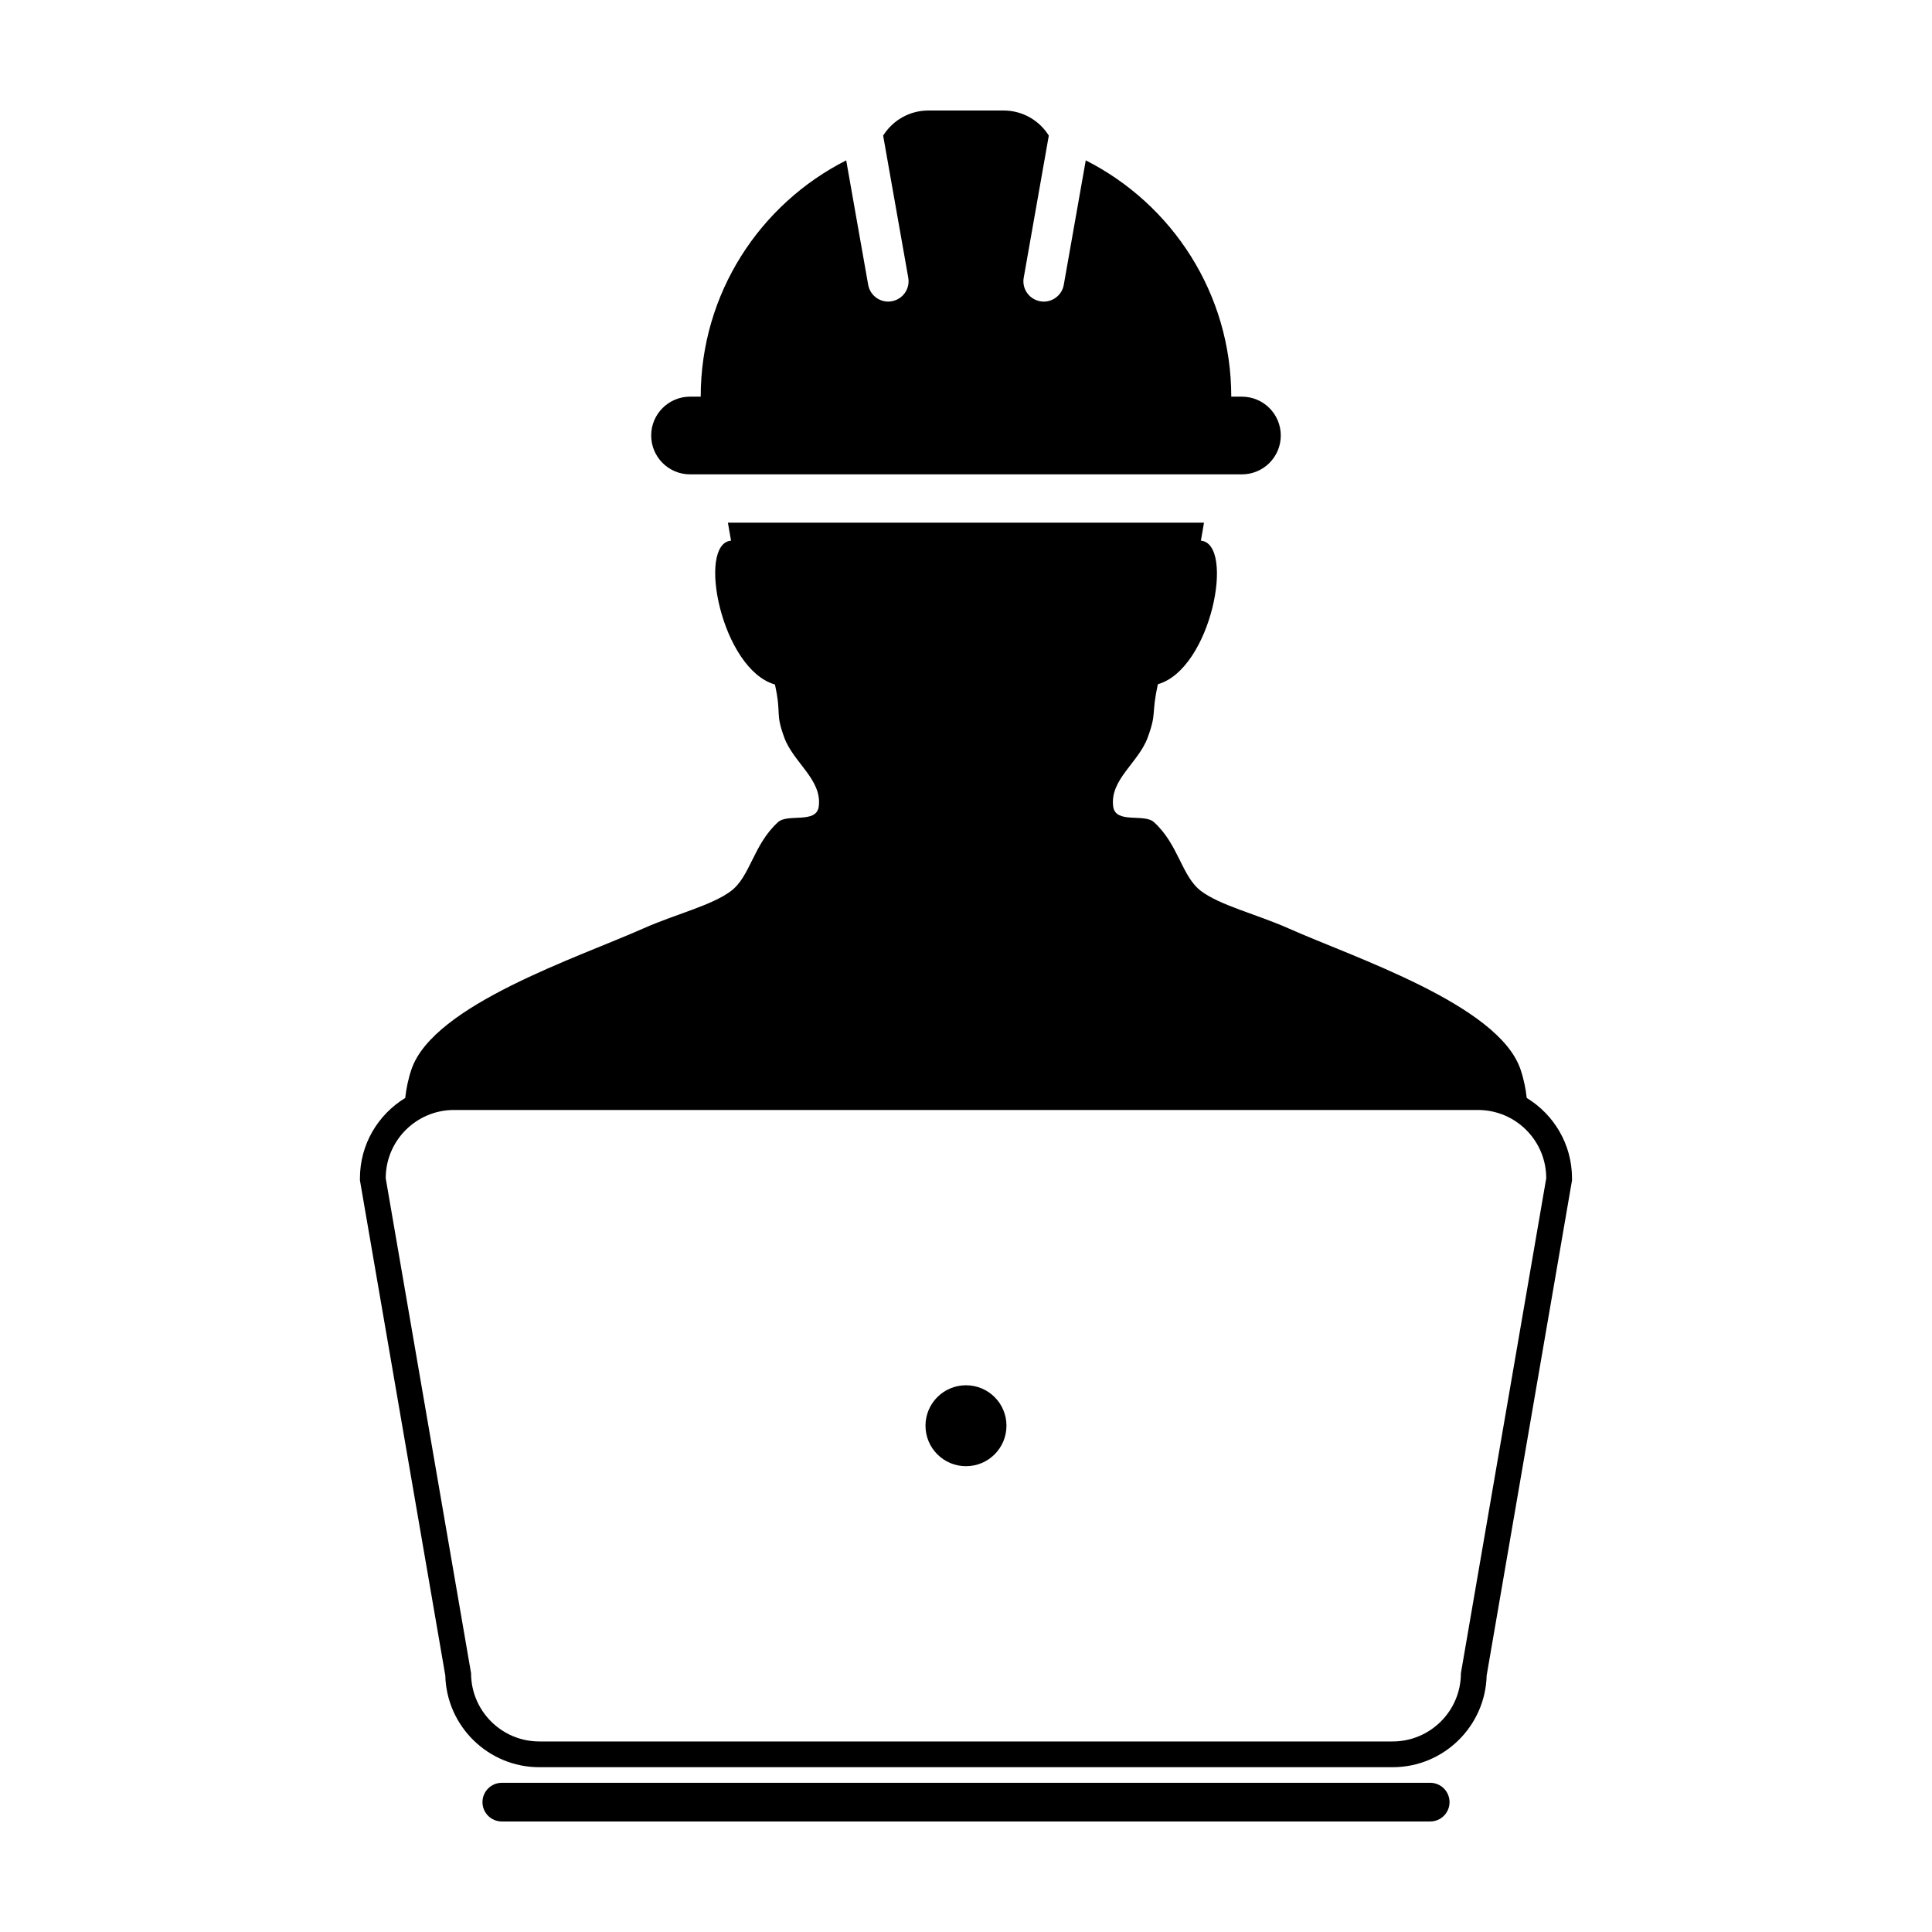 <?xml version="1.0" encoding="UTF-8"?>
<!-- Uploaded to: ICON Repo, www.iconrepo.com, Generator: ICON Repo Mixer Tools -->
<svg fill="#000000" width="800px" height="800px" version="1.1" viewBox="144 144 512 512" xmlns="http://www.w3.org/2000/svg">
 <g>
  <path d="m326.88 269.71h146.23c5.699 0 10.312-4.609 10.312-10.293 0-5.688-4.613-10.297-10.312-10.297h-2.812c0-27.355-15.695-51.035-38.562-62.625l-5.824 32.98c-0.457 2.613-2.734 4.453-5.305 4.453-0.309 0-0.621-0.023-0.938-0.09-2.934-0.516-4.891-3.305-4.375-6.227l6.648-37.676c-2.484-3.988-6.918-6.648-11.973-6.648h-19.949c-5.055 0-9.477 2.66-11.98 6.644l6.66 37.676c0.508 2.922-1.445 5.715-4.383 6.227-0.312 0.059-0.621 0.09-0.938 0.09-2.57 0-4.84-1.84-5.305-4.453l-5.824-32.973c-22.879 11.582-38.555 35.266-38.555 62.617h-2.816c-5.691 0-10.309 4.609-10.309 10.297 0.004 5.688 4.613 10.297 10.309 10.297z"/>
  <path d="m523.02 616.46h-246.03c-2.832 0-5.129 2.297-5.129 5.129 0 2.832 2.297 5.121 5.129 5.121h246.03c2.832 0 5.125-2.297 5.125-5.129-0.004-2.828-2.297-5.121-5.125-5.121z"/>
  <path d="m548.6 434.97c-0.277-2.465-0.766-4.977-1.672-7.633-5.859-17.086-44.059-29.555-61.434-37.293-8.516-3.785-18.152-6.086-23.234-9.934-5.144-3.91-5.906-12.305-12.461-18.242-2.59-2.352-10.184 0.539-10.793-4.144-0.918-7.117 6.68-11.578 9.133-18.242 2.492-6.785 0.898-5.883 2.715-14.156 14.172-4.051 20.52-37.215 11.391-38.051 0.289-1.523 0.551-3.148 0.82-4.758l-126.16-0.004c0.273 1.617 0.543 3.238 0.832 4.758-9.133 0.836-2.555 34.086 11.629 38.129 1.812 8.277-0.004 7.297 2.484 14.082 2.453 6.664 10.047 11.125 9.129 18.242-0.609 4.684-8.191 1.793-10.781 4.144-6.555 5.934-7.316 14.328-12.453 18.242-5.09 3.848-14.723 6.144-23.246 9.934-17.379 7.746-55.57 20.215-61.438 37.297-0.906 2.648-1.395 5.16-1.672 7.633-7.184 4.379-12 12.262-12 21.277v0.578l0.102 0.578 22.52 130.63c0.336 13.453 11.387 24.293 24.918 24.293h226.13c13.539 0 24.582-10.844 24.918-24.293l22.52-130.63 0.102-0.578v-0.578c0-9.02-4.816-16.898-12-21.281zm-17.445 152.44c0 9.984-8.102 18.094-18.094 18.094h-226.13c-9.992 0-18.094-8.102-18.094-18.094l-22.617-131.16c0-9.984 8.102-18.094 18.094-18.094h271.36c9.992 0 18.094 8.102 18.094 18.094z"/>
  <path d="m400 511.11c-5.926 0-10.734 4.793-10.734 10.711 0 5.945 4.812 10.734 10.734 10.734 5.926 0 10.723-4.793 10.723-10.734 0.004-5.922-4.793-10.711-10.723-10.711z"/>
 </g>
</svg>